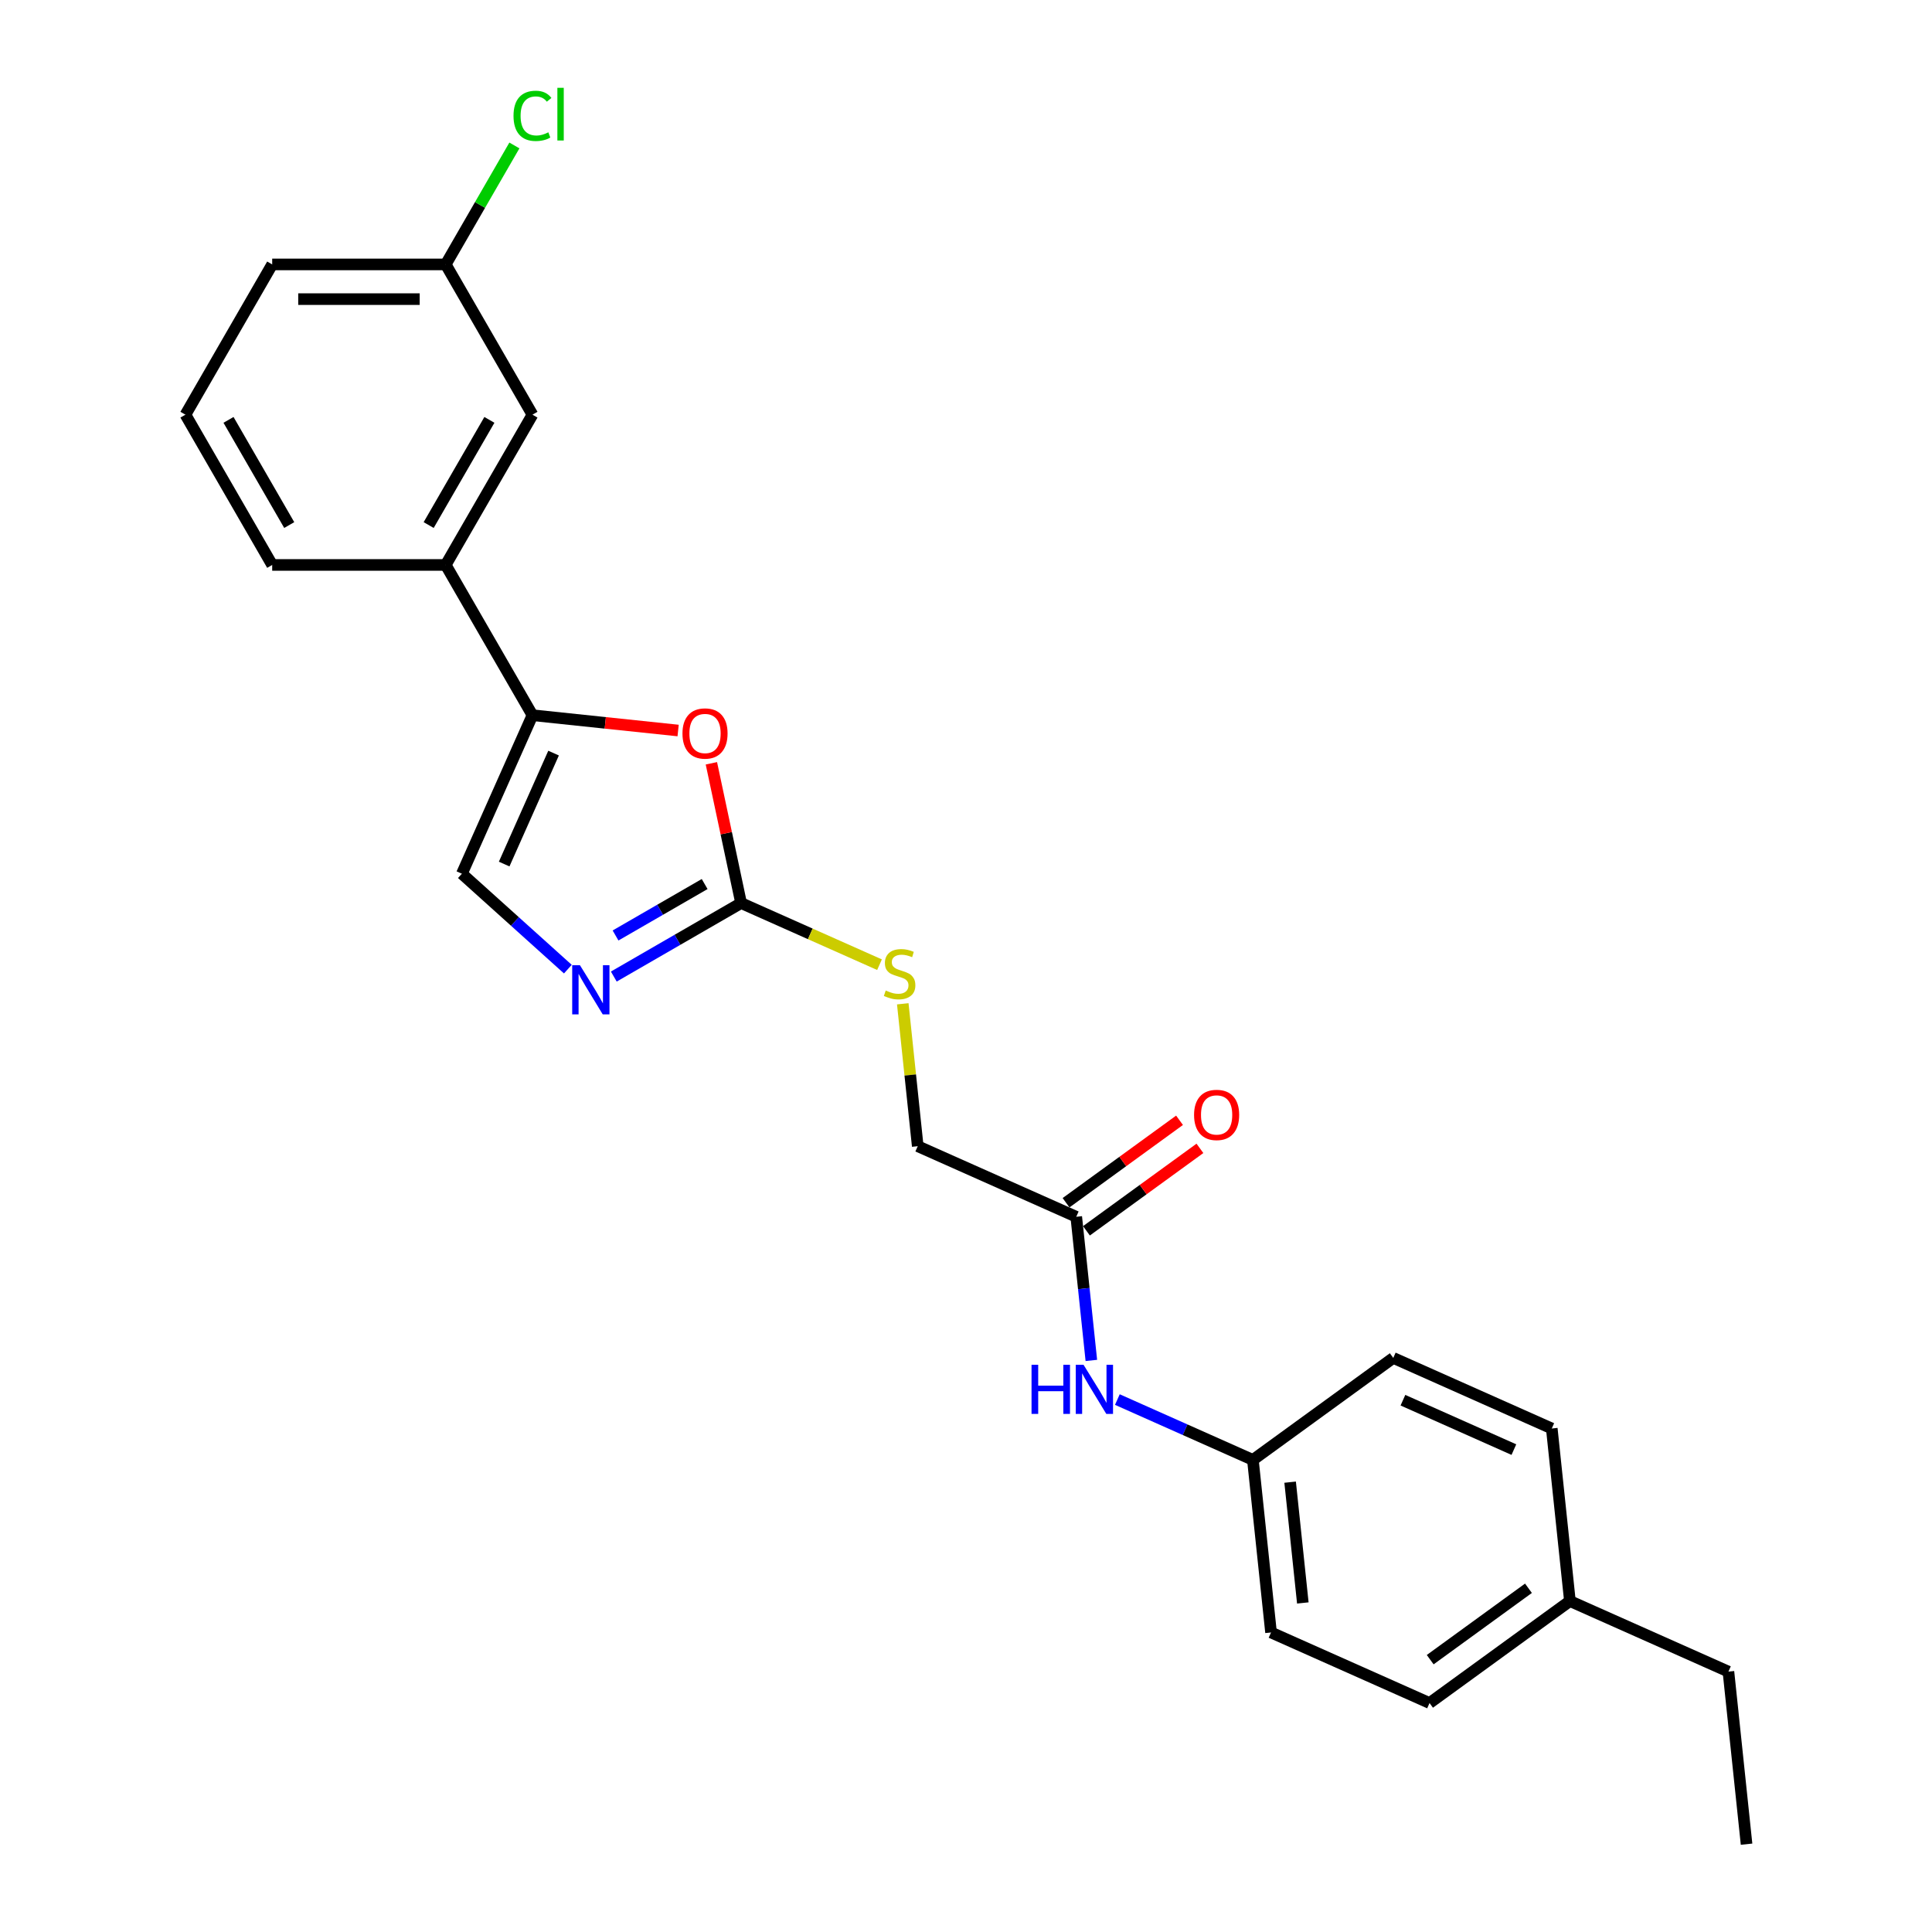 <?xml version='1.0' encoding='iso-8859-1'?>
<svg version='1.1' baseProfile='full'
              xmlns='http://www.w3.org/2000/svg'
                      xmlns:rdkit='http://www.rdkit.org/xml'
                      xmlns:xlink='http://www.w3.org/1999/xlink'
                  xml:space='preserve'
width='1000px' height='1000px' viewBox='0 0 1000 1000'>
<!-- END OF HEADER -->
<rect style='opacity:1.0;fill:#FFFFFF;stroke:none' width='1000' height='1000' x='0' y='0'> </rect>
<path class='bond-0' d='M 383.589,467.426 L 350.646,486.446' style='fill:none;fill-rule:evenodd;stroke:#000000;stroke-width:6px;stroke-linecap:butt;stroke-linejoin:miter;stroke-opacity:1' />
<path class='bond-0' d='M 350.646,486.446 L 317.704,505.465' style='fill:none;fill-rule:evenodd;stroke:#0000FF;stroke-width:6px;stroke-linecap:butt;stroke-linejoin:miter;stroke-opacity:1' />
<path class='bond-0' d='M 364.726,457.577 L 341.666,470.89' style='fill:none;fill-rule:evenodd;stroke:#000000;stroke-width:6px;stroke-linecap:butt;stroke-linejoin:miter;stroke-opacity:1' />
<path class='bond-0' d='M 341.666,470.89 L 318.606,484.204' style='fill:none;fill-rule:evenodd;stroke:#0000FF;stroke-width:6px;stroke-linecap:butt;stroke-linejoin:miter;stroke-opacity:1' />
<path class='bond-2' d='M 383.589,467.426 L 375.901,431.254' style='fill:none;fill-rule:evenodd;stroke:#000000;stroke-width:6px;stroke-linecap:butt;stroke-linejoin:miter;stroke-opacity:1' />
<path class='bond-2' d='M 375.901,431.254 L 368.212,395.081' style='fill:none;fill-rule:evenodd;stroke:#FF0000;stroke-width:6px;stroke-linecap:butt;stroke-linejoin:miter;stroke-opacity:1' />
<path class='bond-6' d='M 383.589,467.426 L 419.411,483.375' style='fill:none;fill-rule:evenodd;stroke:#000000;stroke-width:6px;stroke-linecap:butt;stroke-linejoin:miter;stroke-opacity:1' />
<path class='bond-6' d='M 419.411,483.375 L 455.234,499.324' style='fill:none;fill-rule:evenodd;stroke:#CCCC00;stroke-width:6px;stroke-linecap:butt;stroke-linejoin:miter;stroke-opacity:1' />
<path class='bond-3' d='M 293.922,501.624 L 266.497,476.93' style='fill:none;fill-rule:evenodd;stroke:#0000FF;stroke-width:6px;stroke-linecap:butt;stroke-linejoin:miter;stroke-opacity:1' />
<path class='bond-3' d='M 266.497,476.93 L 239.072,452.237' style='fill:none;fill-rule:evenodd;stroke:#000000;stroke-width:6px;stroke-linecap:butt;stroke-linejoin:miter;stroke-opacity:1' />
<path class='bond-1' d='M 275.601,370.193 L 313.299,374.155' style='fill:none;fill-rule:evenodd;stroke:#000000;stroke-width:6px;stroke-linecap:butt;stroke-linejoin:miter;stroke-opacity:1' />
<path class='bond-1' d='M 313.299,374.155 L 350.997,378.117' style='fill:none;fill-rule:evenodd;stroke:#FF0000;stroke-width:6px;stroke-linecap:butt;stroke-linejoin:miter;stroke-opacity:1' />
<path class='bond-4' d='M 275.601,370.193 L 230.697,292.416' style='fill:none;fill-rule:evenodd;stroke:#000000;stroke-width:6px;stroke-linecap:butt;stroke-linejoin:miter;stroke-opacity:1' />
<path class='bond-24' d='M 275.601,370.193 L 239.072,452.237' style='fill:none;fill-rule:evenodd;stroke:#000000;stroke-width:6px;stroke-linecap:butt;stroke-linejoin:miter;stroke-opacity:1' />
<path class='bond-24' d='M 286.53,389.805 L 260.96,447.236' style='fill:none;fill-rule:evenodd;stroke:#000000;stroke-width:6px;stroke-linecap:butt;stroke-linejoin:miter;stroke-opacity:1' />
<path class='bond-8' d='M 230.697,292.416 L 275.601,214.64' style='fill:none;fill-rule:evenodd;stroke:#000000;stroke-width:6px;stroke-linecap:butt;stroke-linejoin:miter;stroke-opacity:1' />
<path class='bond-8' d='M 221.877,271.769 L 253.31,217.326' style='fill:none;fill-rule:evenodd;stroke:#000000;stroke-width:6px;stroke-linecap:butt;stroke-linejoin:miter;stroke-opacity:1' />
<path class='bond-19' d='M 230.697,292.416 L 140.888,292.416' style='fill:none;fill-rule:evenodd;stroke:#000000;stroke-width:6px;stroke-linecap:butt;stroke-linejoin:miter;stroke-opacity:1' />
<path class='bond-5' d='M 557.065,629.799 L 475.021,593.271' style='fill:none;fill-rule:evenodd;stroke:#000000;stroke-width:6px;stroke-linecap:butt;stroke-linejoin:miter;stroke-opacity:1' />
<path class='bond-7' d='M 557.065,629.799 L 560.972,666.976' style='fill:none;fill-rule:evenodd;stroke:#000000;stroke-width:6px;stroke-linecap:butt;stroke-linejoin:miter;stroke-opacity:1' />
<path class='bond-7' d='M 560.972,666.976 L 564.88,704.154' style='fill:none;fill-rule:evenodd;stroke:#0000FF;stroke-width:6px;stroke-linecap:butt;stroke-linejoin:miter;stroke-opacity:1' />
<path class='bond-9' d='M 562.344,637.065 L 591.712,615.728' style='fill:none;fill-rule:evenodd;stroke:#000000;stroke-width:6px;stroke-linecap:butt;stroke-linejoin:miter;stroke-opacity:1' />
<path class='bond-9' d='M 591.712,615.728 L 621.08,594.391' style='fill:none;fill-rule:evenodd;stroke:#FF0000;stroke-width:6px;stroke-linecap:butt;stroke-linejoin:miter;stroke-opacity:1' />
<path class='bond-9' d='M 551.786,622.534 L 581.154,601.196' style='fill:none;fill-rule:evenodd;stroke:#000000;stroke-width:6px;stroke-linecap:butt;stroke-linejoin:miter;stroke-opacity:1' />
<path class='bond-9' d='M 581.154,601.196 L 610.522,579.859' style='fill:none;fill-rule:evenodd;stroke:#FF0000;stroke-width:6px;stroke-linecap:butt;stroke-linejoin:miter;stroke-opacity:1' />
<path class='bond-10' d='M 467.274,519.563 L 471.147,556.417' style='fill:none;fill-rule:evenodd;stroke:#CCCC00;stroke-width:6px;stroke-linecap:butt;stroke-linejoin:miter;stroke-opacity:1' />
<path class='bond-10' d='M 471.147,556.417 L 475.021,593.271' style='fill:none;fill-rule:evenodd;stroke:#000000;stroke-width:6px;stroke-linecap:butt;stroke-linejoin:miter;stroke-opacity:1' />
<path class='bond-11' d='M 578.343,724.41 L 613.42,740.027' style='fill:none;fill-rule:evenodd;stroke:#0000FF;stroke-width:6px;stroke-linecap:butt;stroke-linejoin:miter;stroke-opacity:1' />
<path class='bond-11' d='M 613.42,740.027 L 648.496,755.644' style='fill:none;fill-rule:evenodd;stroke:#000000;stroke-width:6px;stroke-linecap:butt;stroke-linejoin:miter;stroke-opacity:1' />
<path class='bond-12' d='M 275.601,214.64 L 230.697,136.864' style='fill:none;fill-rule:evenodd;stroke:#000000;stroke-width:6px;stroke-linecap:butt;stroke-linejoin:miter;stroke-opacity:1' />
<path class='bond-15' d='M 648.496,755.644 L 721.153,702.856' style='fill:none;fill-rule:evenodd;stroke:#000000;stroke-width:6px;stroke-linecap:butt;stroke-linejoin:miter;stroke-opacity:1' />
<path class='bond-16' d='M 648.496,755.644 L 657.884,844.96' style='fill:none;fill-rule:evenodd;stroke:#000000;stroke-width:6px;stroke-linecap:butt;stroke-linejoin:miter;stroke-opacity:1' />
<path class='bond-16' d='M 667.768,767.164 L 674.339,829.685' style='fill:none;fill-rule:evenodd;stroke:#000000;stroke-width:6px;stroke-linecap:butt;stroke-linejoin:miter;stroke-opacity:1' />
<path class='bond-13' d='M 230.697,136.864 L 248.472,106.076' style='fill:none;fill-rule:evenodd;stroke:#000000;stroke-width:6px;stroke-linecap:butt;stroke-linejoin:miter;stroke-opacity:1' />
<path class='bond-13' d='M 248.472,106.076 L 266.247,75.289' style='fill:none;fill-rule:evenodd;stroke:#00CC00;stroke-width:6px;stroke-linecap:butt;stroke-linejoin:miter;stroke-opacity:1' />
<path class='bond-25' d='M 230.697,136.864 L 140.888,136.864' style='fill:none;fill-rule:evenodd;stroke:#000000;stroke-width:6px;stroke-linecap:butt;stroke-linejoin:miter;stroke-opacity:1' />
<path class='bond-25' d='M 217.225,154.825 L 154.359,154.825' style='fill:none;fill-rule:evenodd;stroke:#000000;stroke-width:6px;stroke-linecap:butt;stroke-linejoin:miter;stroke-opacity:1' />
<path class='bond-14' d='M 812.584,828.701 L 739.928,881.489' style='fill:none;fill-rule:evenodd;stroke:#000000;stroke-width:6px;stroke-linecap:butt;stroke-linejoin:miter;stroke-opacity:1' />
<path class='bond-14' d='M 791.128,822.088 L 740.269,859.039' style='fill:none;fill-rule:evenodd;stroke:#000000;stroke-width:6px;stroke-linecap:butt;stroke-linejoin:miter;stroke-opacity:1' />
<path class='bond-22' d='M 812.584,828.701 L 894.629,865.229' style='fill:none;fill-rule:evenodd;stroke:#000000;stroke-width:6px;stroke-linecap:butt;stroke-linejoin:miter;stroke-opacity:1' />
<path class='bond-26' d='M 812.584,828.701 L 803.197,739.384' style='fill:none;fill-rule:evenodd;stroke:#000000;stroke-width:6px;stroke-linecap:butt;stroke-linejoin:miter;stroke-opacity:1' />
<path class='bond-18' d='M 721.153,702.856 L 803.197,739.384' style='fill:none;fill-rule:evenodd;stroke:#000000;stroke-width:6px;stroke-linecap:butt;stroke-linejoin:miter;stroke-opacity:1' />
<path class='bond-18' d='M 726.154,724.744 L 783.585,750.314' style='fill:none;fill-rule:evenodd;stroke:#000000;stroke-width:6px;stroke-linecap:butt;stroke-linejoin:miter;stroke-opacity:1' />
<path class='bond-17' d='M 657.884,844.96 L 739.928,881.489' style='fill:none;fill-rule:evenodd;stroke:#000000;stroke-width:6px;stroke-linecap:butt;stroke-linejoin:miter;stroke-opacity:1' />
<path class='bond-20' d='M 140.888,292.416 L 95.984,214.64' style='fill:none;fill-rule:evenodd;stroke:#000000;stroke-width:6px;stroke-linecap:butt;stroke-linejoin:miter;stroke-opacity:1' />
<path class='bond-20' d='M 149.708,271.769 L 118.275,217.326' style='fill:none;fill-rule:evenodd;stroke:#000000;stroke-width:6px;stroke-linecap:butt;stroke-linejoin:miter;stroke-opacity:1' />
<path class='bond-21' d='M 95.984,214.64 L 140.888,136.864' style='fill:none;fill-rule:evenodd;stroke:#000000;stroke-width:6px;stroke-linecap:butt;stroke-linejoin:miter;stroke-opacity:1' />
<path class='bond-23' d='M 894.629,865.229 L 904.016,954.545' style='fill:none;fill-rule:evenodd;stroke:#000000;stroke-width:6px;stroke-linecap:butt;stroke-linejoin:miter;stroke-opacity:1' />
<path  class='atom-1' d='M 300.191 499.613
L 308.525 513.085
Q 309.351 514.414, 310.681 516.821
Q 312.01 519.228, 312.082 519.371
L 312.082 499.613
L 315.458 499.613
L 315.458 525.047
L 311.974 525.047
L 303.029 510.319
Q 301.987 508.594, 300.873 506.619
Q 299.796 504.643, 299.472 504.032
L 299.472 525.047
L 296.168 525.047
L 296.168 499.613
L 300.191 499.613
' fill='#0000FF'/>
<path  class='atom-3' d='M 353.242 379.652
Q 353.242 373.545, 356.26 370.132
Q 359.277 366.72, 364.917 366.72
Q 370.557 366.72, 373.575 370.132
Q 376.592 373.545, 376.592 379.652
Q 376.592 385.831, 373.539 389.351
Q 370.485 392.836, 364.917 392.836
Q 359.313 392.836, 356.26 389.351
Q 353.242 385.867, 353.242 379.652
M 364.917 389.962
Q 368.797 389.962, 370.88 387.376
Q 373 384.753, 373 379.652
Q 373 374.659, 370.88 372.144
Q 368.797 369.594, 364.917 369.594
Q 361.037 369.594, 358.918 372.108
Q 356.834 374.623, 356.834 379.652
Q 356.834 384.789, 358.918 387.376
Q 361.037 389.962, 364.917 389.962
' fill='#FF0000'/>
<path  class='atom-7' d='M 458.449 512.684
Q 458.736 512.792, 459.922 513.295
Q 461.107 513.798, 462.4 514.121
Q 463.729 514.408, 465.023 514.408
Q 467.429 514.408, 468.83 513.259
Q 470.232 512.073, 470.232 510.026
Q 470.232 508.625, 469.513 507.762
Q 468.83 506.9, 467.753 506.433
Q 466.675 505.966, 464.879 505.427
Q 462.616 504.745, 461.251 504.098
Q 459.922 503.452, 458.952 502.086
Q 458.018 500.721, 458.018 498.422
Q 458.018 495.225, 460.173 493.249
Q 462.364 491.274, 466.675 491.274
Q 469.621 491.274, 472.962 492.675
L 472.135 495.441
Q 469.082 494.183, 466.783 494.183
Q 464.304 494.183, 462.939 495.225
Q 461.574 496.231, 461.61 497.991
Q 461.61 499.356, 462.292 500.183
Q 463.011 501.009, 464.017 501.476
Q 465.059 501.943, 466.783 502.482
Q 469.082 503.2, 470.447 503.919
Q 471.812 504.637, 472.782 506.11
Q 473.788 507.547, 473.788 510.026
Q 473.788 513.546, 471.417 515.45
Q 469.082 517.318, 465.166 517.318
Q 462.903 517.318, 461.179 516.815
Q 459.49 516.348, 457.479 515.522
L 458.449 512.684
' fill='#CCCC00'/>
<path  class='atom-8' d='M 533.924 706.399
L 537.372 706.399
L 537.372 717.212
L 550.377 717.212
L 550.377 706.399
L 553.825 706.399
L 553.825 731.833
L 550.377 731.833
L 550.377 720.086
L 537.372 720.086
L 537.372 731.833
L 533.924 731.833
L 533.924 706.399
' fill='#0000FF'/>
<path  class='atom-8' d='M 560.83 706.399
L 569.165 719.87
Q 569.991 721.199, 571.32 723.606
Q 572.649 726.013, 572.721 726.157
L 572.721 706.399
L 576.098 706.399
L 576.098 731.833
L 572.613 731.833
L 563.668 717.104
Q 562.627 715.38, 561.513 713.404
Q 560.435 711.428, 560.112 710.817
L 560.112 731.833
L 556.807 731.833
L 556.807 706.399
L 560.83 706.399
' fill='#0000FF'/>
<path  class='atom-10' d='M 618.046 577.083
Q 618.046 570.976, 621.064 567.563
Q 624.081 564.151, 629.721 564.151
Q 635.361 564.151, 638.379 567.563
Q 641.396 570.976, 641.396 577.083
Q 641.396 583.262, 638.343 586.782
Q 635.289 590.267, 629.721 590.267
Q 624.117 590.267, 621.064 586.782
Q 618.046 583.298, 618.046 577.083
M 629.721 587.393
Q 633.601 587.393, 635.685 584.807
Q 637.804 582.184, 637.804 577.083
Q 637.804 572.09, 635.685 569.575
Q 633.601 567.025, 629.721 567.025
Q 625.842 567.025, 623.722 569.539
Q 621.639 572.054, 621.639 577.083
Q 621.639 582.22, 623.722 584.807
Q 625.842 587.393, 629.721 587.393
' fill='#FF0000'/>
<path  class='atom-14' d='M 265.794 59.968
Q 265.794 53.645, 268.739 50.34
Q 271.721 46.999, 277.361 46.999
Q 282.606 46.999, 285.408 50.699
L 283.037 52.639
Q 280.989 49.945, 277.361 49.945
Q 273.517 49.945, 271.47 52.531
Q 269.458 55.082, 269.458 59.968
Q 269.458 64.997, 271.541 67.583
Q 273.661 70.17, 277.756 70.17
Q 280.558 70.17, 283.827 68.481
L 284.833 71.176
Q 283.504 72.038, 281.492 72.541
Q 279.48 73.044, 277.253 73.044
Q 271.721 73.044, 268.739 69.667
Q 265.794 66.29, 265.794 59.968
' fill='#00CC00'/>
<path  class='atom-14' d='M 288.497 45.455
L 291.802 45.455
L 291.802 72.72
L 288.497 72.72
L 288.497 45.455
' fill='#00CC00'/>
</svg>
